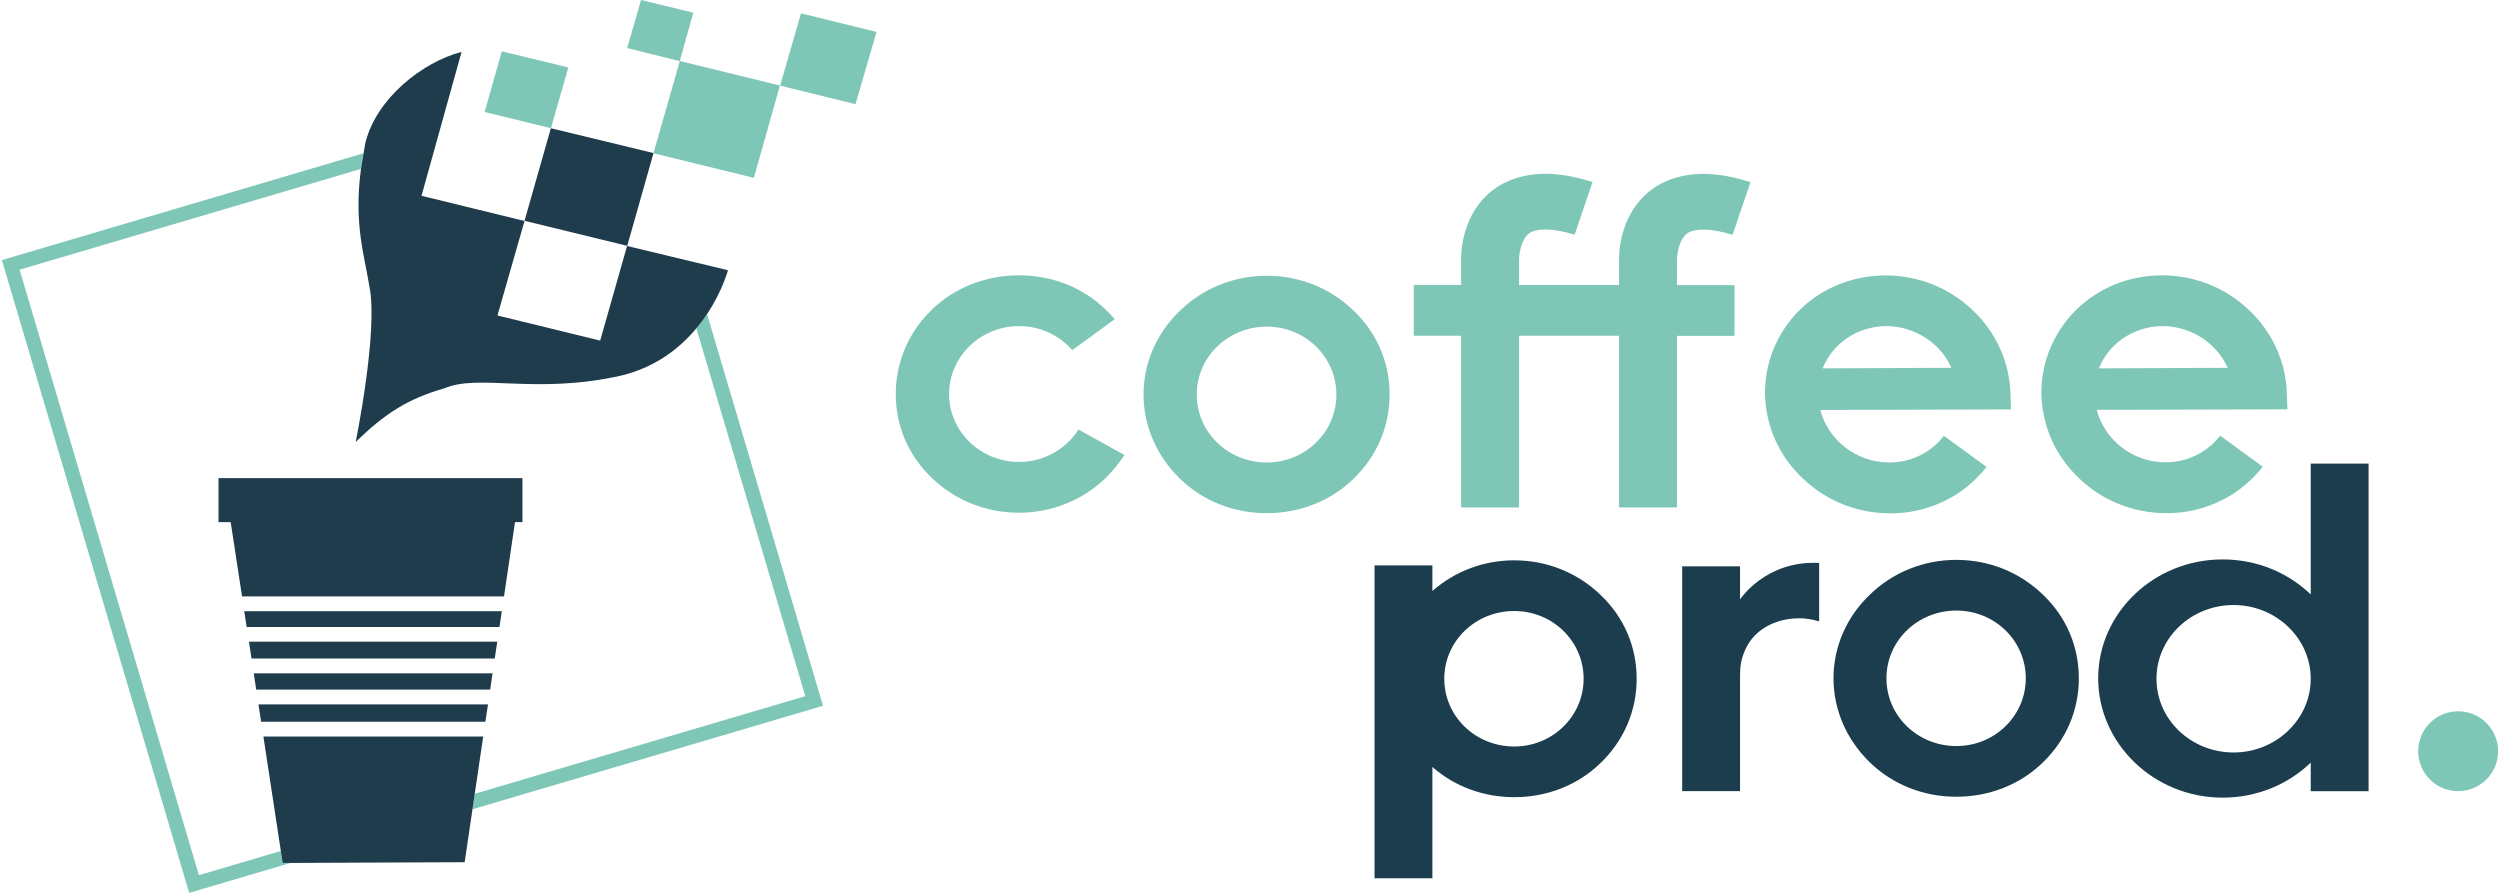 <?xml version="1.0" encoding="UTF-8"?>
<svg xmlns="http://www.w3.org/2000/svg" width="294" height="105" viewBox="0 0 294 105" fill="none">
  <g clip-path="url(#clip0_424_2)">
    <path d="M289.079 93.035C291.675 93.035 293.779 90.934 293.779 88.342C293.779 85.751 291.675 83.65 289.079 83.65C286.483 83.65 284.379 85.751 284.379 88.342C284.379 90.934 286.483 93.035 289.079 93.035Z" fill="#7EC7B7"></path>
    <path d="M119.837 60.296C123.704 60.296 127.336 58.824 130.07 56.169C130.871 55.358 131.608 54.484 132.228 53.502L126.834 50.517C125.36 52.799 122.796 54.324 119.848 54.324C115.297 54.324 111.612 50.74 111.612 46.336C111.612 41.932 115.308 38.349 119.848 38.349C122.347 38.349 124.569 39.436 126.097 41.175L131.096 37.538C130.754 37.154 130.412 36.781 130.07 36.45C127.346 33.784 123.704 32.377 119.837 32.377C115.97 32.377 112.274 33.784 109.55 36.45C106.827 39.106 105.342 42.582 105.342 46.336C105.342 50.09 106.816 53.556 109.55 56.169C112.274 58.824 115.917 60.296 119.837 60.296Z" fill="#7EC7B7"></path>
    <path d="M148.976 60.349C152.843 60.349 156.474 58.941 159.209 56.275C161.933 53.62 163.418 50.143 163.418 46.389C163.418 42.636 161.943 39.17 159.209 36.557C156.485 33.891 152.843 32.43 148.976 32.43C145.109 32.43 141.477 33.891 138.743 36.557C136.019 39.17 134.48 42.689 134.48 46.389C134.48 50.09 136.019 53.609 138.743 56.275C141.466 58.941 145.109 60.349 148.976 60.349ZM148.976 38.413C153.526 38.413 157.158 41.996 157.158 46.4C157.158 50.804 153.526 54.388 148.976 54.388C144.425 54.388 140.74 50.858 140.74 46.4C140.74 41.942 144.436 38.413 148.976 38.413Z" fill="#7EC7B7"></path>
    <path d="M197.216 59.699V39.5H203.977V33.529H197.216V30.436C197.216 30.116 197.387 28.207 198.412 27.45C199.373 26.799 201.253 26.853 203.753 27.61L205.857 21.414C203.475 20.657 201.253 20.326 199.32 20.486C197.387 20.646 195.688 21.243 194.321 22.224C190.454 25.05 190.401 29.721 190.401 30.585V33.518H178.64V30.425C178.64 30.105 178.811 28.196 179.836 27.439C180.798 26.789 182.678 26.842 185.177 27.599L187.282 21.403C184.889 20.646 182.678 20.316 180.744 20.475C178.811 20.635 177.112 21.233 175.745 22.214C171.878 25.04 171.825 29.711 171.825 30.575V33.507H166.26V39.479H171.825V59.677H178.64V39.479H190.401V59.677H197.216V59.699Z" fill="#7EC7B7"></path>
    <path d="M244.503 56.254C247.291 58.931 250.933 60.338 254.768 60.349C257.097 60.36 259.244 59.837 261.273 58.835C263.164 57.917 264.82 56.499 266.101 54.889L261.092 51.231C259.543 53.225 257.193 54.377 254.64 54.366C250.805 54.366 247.483 51.732 246.575 48.202L268.996 48.138L268.932 46.347C268.932 45.291 268.751 44.246 268.516 43.254C267.853 40.716 266.507 38.359 264.488 36.472C261.7 33.795 258.058 32.387 254.223 32.377C250.314 32.409 246.746 33.848 244.054 36.536C241.437 39.181 240.016 42.71 240.07 46.389C240.177 50.143 241.726 53.652 244.524 56.265L244.503 56.254ZM254.33 38.349C257.706 38.37 260.696 40.364 261.978 43.254L246.831 43.318C247.996 40.407 250.891 38.37 254.33 38.349Z" fill="#7EC7B7"></path>
    <path d="M222.136 54.377C218.301 54.377 214.979 51.743 214.071 48.213L236.492 48.149L236.428 46.357C236.428 45.302 236.247 44.257 236.012 43.265C235.349 40.727 234.003 38.37 231.985 36.482C229.197 33.806 225.554 32.398 221.719 32.387C217.81 32.419 214.242 33.859 211.55 36.546C208.933 39.191 207.512 42.721 207.566 46.4C207.673 50.154 209.222 53.662 212.02 56.275C212.298 56.542 212.586 56.798 212.885 57.043C214.83 58.642 217.126 59.677 219.572 60.125C220.459 60.285 221.367 60.37 222.285 60.37C224.614 60.381 226.761 59.858 228.791 58.856C230.681 57.939 232.337 56.52 233.619 54.91L228.609 51.252C227.06 53.246 224.71 54.398 222.157 54.388L222.136 54.377ZM221.837 38.349C225.212 38.37 228.203 40.364 229.485 43.254L214.338 43.318C215.502 40.407 218.397 38.37 221.837 38.349Z" fill="#7EC7B7"></path>
    <path d="M204.629 70.501V66.598H197.824V93.035H204.629V79.918C204.629 79.001 204.629 78.126 204.917 77.262C205.205 76.345 205.654 75.471 206.338 74.767C207.641 73.412 209.574 72.709 211.55 72.709C212.287 72.709 213.024 72.815 213.761 73.029C213.815 73.029 213.879 73.082 213.932 73.082V66.204C207.641 65.873 204.639 70.48 204.639 70.48L204.629 70.501Z" fill="#1B3D4E"></path>
    <path d="M230.072 65.841C226.216 65.841 222.584 67.302 219.871 69.957C217.147 72.559 215.619 76.079 215.619 79.769C215.619 83.458 217.147 86.978 219.871 89.633C222.594 92.288 226.216 93.696 230.072 93.696C233.928 93.696 237.56 92.288 240.273 89.633C242.997 86.978 244.471 83.512 244.471 79.769C244.471 76.025 242.997 72.559 240.273 69.957C237.549 67.302 233.928 65.841 230.072 65.841ZM230.072 87.735C225.532 87.735 221.847 84.216 221.847 79.769C221.847 75.322 225.532 71.802 230.072 71.802C234.611 71.802 238.233 75.375 238.233 79.769C238.233 84.162 234.601 87.735 230.072 87.735Z" fill="#1B3D4E"></path>
    <path d="M271.742 54.516V69.904C269.082 67.355 265.45 65.788 261.37 65.788C253.315 65.788 246.746 72.069 246.746 79.769C246.746 87.468 253.326 93.803 261.37 93.803C265.45 93.803 269.082 92.235 271.742 89.686V93.046H278.546V54.516H271.742ZM262.673 88.492C257.684 88.492 253.604 84.642 253.604 79.822C253.604 75.002 257.684 71.152 262.673 71.152C267.661 71.152 271.742 75.055 271.742 79.822C271.742 84.589 267.661 88.492 262.673 88.492Z" fill="#1B3D4E"></path>
    <path d="M178.073 65.894C174.484 65.894 171.098 67.174 168.449 69.499V66.492H161.645V103.283H168.449V90.198C171.098 92.512 174.484 93.749 178.073 93.749C181.929 93.749 185.561 92.342 188.274 89.686C190.998 87.031 192.472 83.565 192.472 79.822C192.472 76.079 190.998 72.613 188.274 70.011C185.55 67.355 181.929 65.894 178.073 65.894ZM178.073 87.788C173.533 87.788 169.848 84.269 169.848 79.822C169.848 75.375 173.533 71.856 178.073 71.856C182.613 71.856 186.234 75.428 186.234 79.822C186.234 84.215 182.602 87.788 178.073 87.788Z" fill="#1B3D4E"></path>
    <path d="M76.842 18.023L88.656 20.913L91.722 10.056L79.95 7.177L76.842 18.023Z" fill="#7EC7B7"></path>
    <path d="M56.994 13.17L64.792 15.079L66.832 7.934L59.013 6.036L56.994 13.17Z" fill="#7EC7B7"></path>
    <path d="M94.199 1.568L91.742 10.067L100.608 12.253L103.076 3.754L94.199 1.568Z" fill="#7EC7B7"></path>
    <path d="M81.53 1.493L75.388 0L73.754 5.652L79.939 7.188L81.53 1.493Z" fill="#7EC7B7"></path>
    <path d="M94.703 81.869L55.831 93.344L55.565 95.168L96.786 83L83.145 36.909C82.782 37.464 82.355 38.018 81.885 38.583L94.703 81.869Z" fill="#7EC7B7"></path>
    <path d="M33.025 100.073L23.39 102.92L2.304 31.715L42.435 19.867C42.51 19.291 42.638 18.652 42.745 18.023L0.221 30.585L22.247 105L34.178 101.481H33.238L33.025 100.073Z" fill="#7EC7B7"></path>
    <path d="M73.743 28.921L70.582 40.055L58.501 37.101L61.684 25.989L49.571 23.024L54.281 6.1C49.613 7.326 44.24 11.613 42.969 16.807C42.873 17.244 42.83 17.628 42.755 18.055C42.649 18.673 42.52 19.313 42.446 19.899C41.591 26.394 42.873 30.084 43.428 33.624C44.529 38.796 41.826 51.977 41.826 51.977C45.244 48.65 47.925 46.912 52.252 45.664C56.386 43.915 62.987 46.443 73.092 44.16C77.151 43.169 79.971 40.919 81.894 38.604C82.364 38.05 82.78 37.485 83.154 36.93C84.97 34.189 85.611 31.779 85.611 31.779L73.765 28.932L73.743 28.921Z" fill="#1F3C4D"></path>
    <path d="M76.852 18.001L64.781 15.079L61.684 25.967L73.765 28.911L76.852 18.001Z" fill="#1F3C4D"></path>
    <path d="M25.697 61.405H27.129L28.464 70.139H59.26H59.27L60.563 61.405H61.439V56.232H25.697V61.405Z" fill="#1F3C4D"></path>
    <path d="M30.396 82.84L30.706 84.877H57.08L57.389 82.84H30.525H30.396Z" fill="#1F3C4D"></path>
    <path d="M29.575 77.444H58.18L58.48 75.46H29.275L29.575 77.444Z" fill="#1F3C4D"></path>
    <path d="M30.13 81.101H57.647L57.924 79.182H29.842L30.13 81.101Z" fill="#1F3C4D"></path>
    <path d="M30.975 86.615L33.026 100.073L33.239 101.481H34.179L54.645 101.395L55.564 95.168L55.831 93.344L56.825 86.615H30.975Z" fill="#1F3C4D"></path>
    <path d="M29.009 73.733H58.737L59.014 71.877H28.721L29.009 73.733Z" fill="#1F3C4D"></path>
  </g>
  <defs>
    <clipPath id="clip0_424_2">
      <rect width="294" height="105" fill="white"></rect>
    </clipPath>
  </defs>
</svg>
